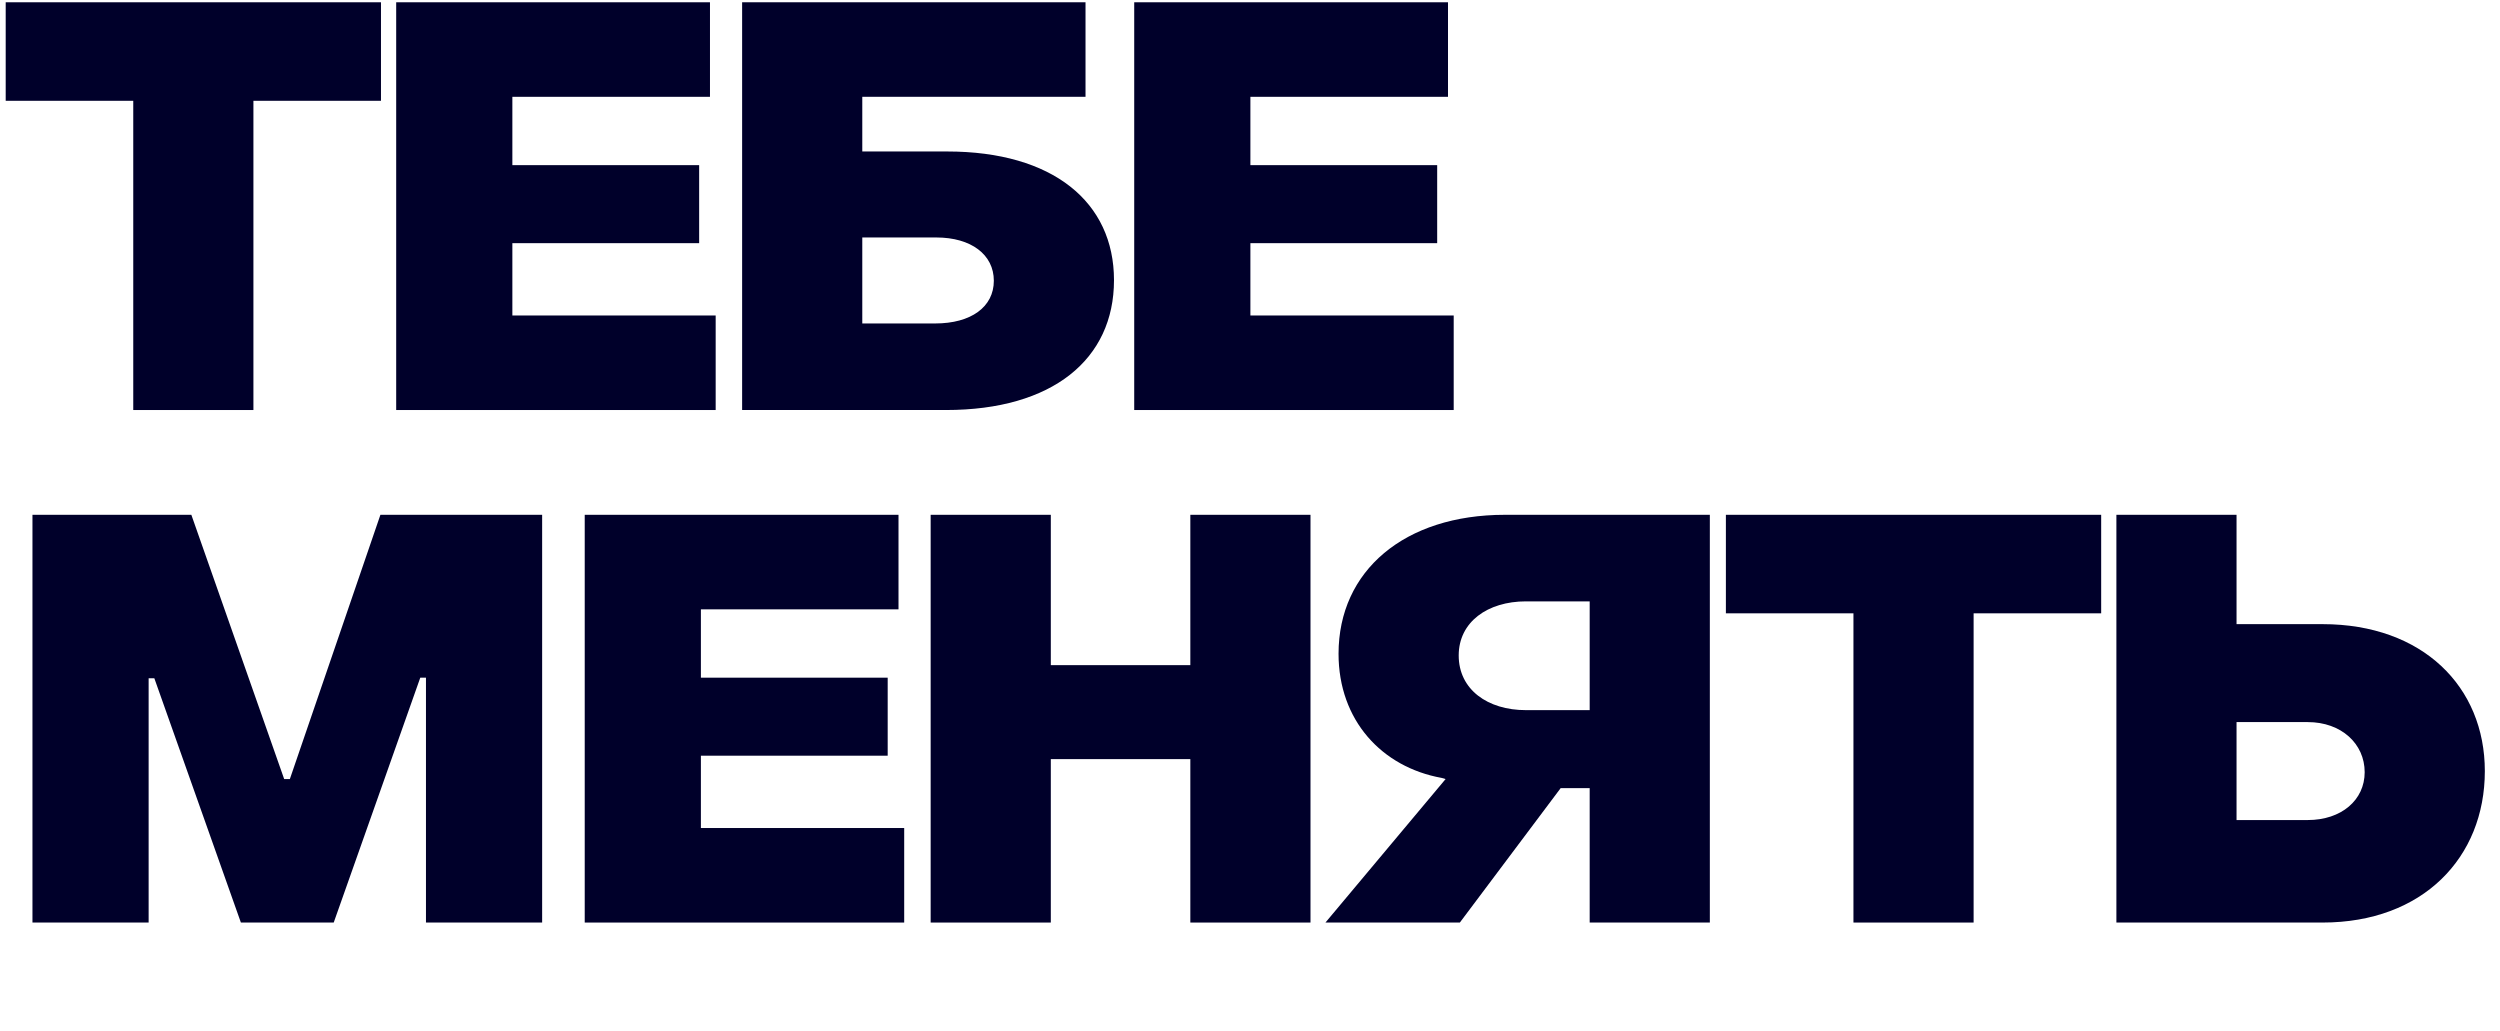 <svg width="439" height="181" viewBox="0 0 439 181" fill="none" xmlns="http://www.w3.org/2000/svg">
<path d="M23.4 72V17.7H1V0.4H66.9V17.7H44.5V72H23.4Z" fill="#00002A"/>
<path d="M69.571 72V0.4H124.671V17H89.971V29H122.771V42.7H89.971V55.4H125.671V72H69.571Z" fill="#00002A"/>
<path d="M130.317 72V0.4H190.617V17H151.417V26.6H166.317C184.917 26.6 195.617 35.5 195.617 49.2C195.617 63.1 184.817 72 166.117 72H130.317ZM151.417 56.8H164.217C170.517 56.8 174.517 53.9 174.517 49.3C174.517 44.7 170.517 41.7 164.417 41.7H151.417V56.8Z" fill="#00002A"/>
<path d="M199.169 72V0.4H254.269V17H219.569V29H252.369V42.7H219.569V55.4H255.269V72H199.169Z" fill="#00002A"/>
<path d="M5.7 162V90.4H33.6L49.9 136.8H50.9L66.8 90.4H95.2V162H74.8V119H73.8L58.6 162H42.3L27.1 119.1H26.1V162H5.7Z" fill="#00002A"/>
<path d="M102.677 162V90.4H157.777V107H123.077V119H155.877V132.7H123.077V145.4H158.777V162H102.677Z" fill="#00002A"/>
<path d="M163.423 162V90.4H184.523V116.8H209.023V90.4H230.123V162H209.023V133.3H184.523V162H163.423Z" fill="#00002A"/>
<path d="M300.248 162H279.148V138.4H274.048L256.348 162H232.748L253.848 136.8L253.148 136.6C242.648 134.7 235.048 126.5 235.048 114.8C235.048 100.2 246.648 90.4 264.248 90.4H300.248V162ZM279.148 124.7V105.6H267.948C261.248 105.6 256.148 109.2 256.148 115.1C256.148 121.1 261.248 124.7 267.948 124.7H279.148Z" fill="#00002A"/>
<path d="M325.466 162V107.7H303.066V90.4H368.966V107.7H346.566V162H325.466Z" fill="#00002A"/>
<path d="M371.638 162V90.4H392.737V109.6H407.837C425.438 109.6 436.337 120.6 436.337 135.4C436.337 150.6 425.438 162 407.837 162H371.638ZM392.737 144H405.237C411.137 144 415.237 140.5 415.237 135.6C415.237 130.6 411.137 126.8 405.237 126.8H392.737V144Z" fill="#00002A"/>
</svg>

